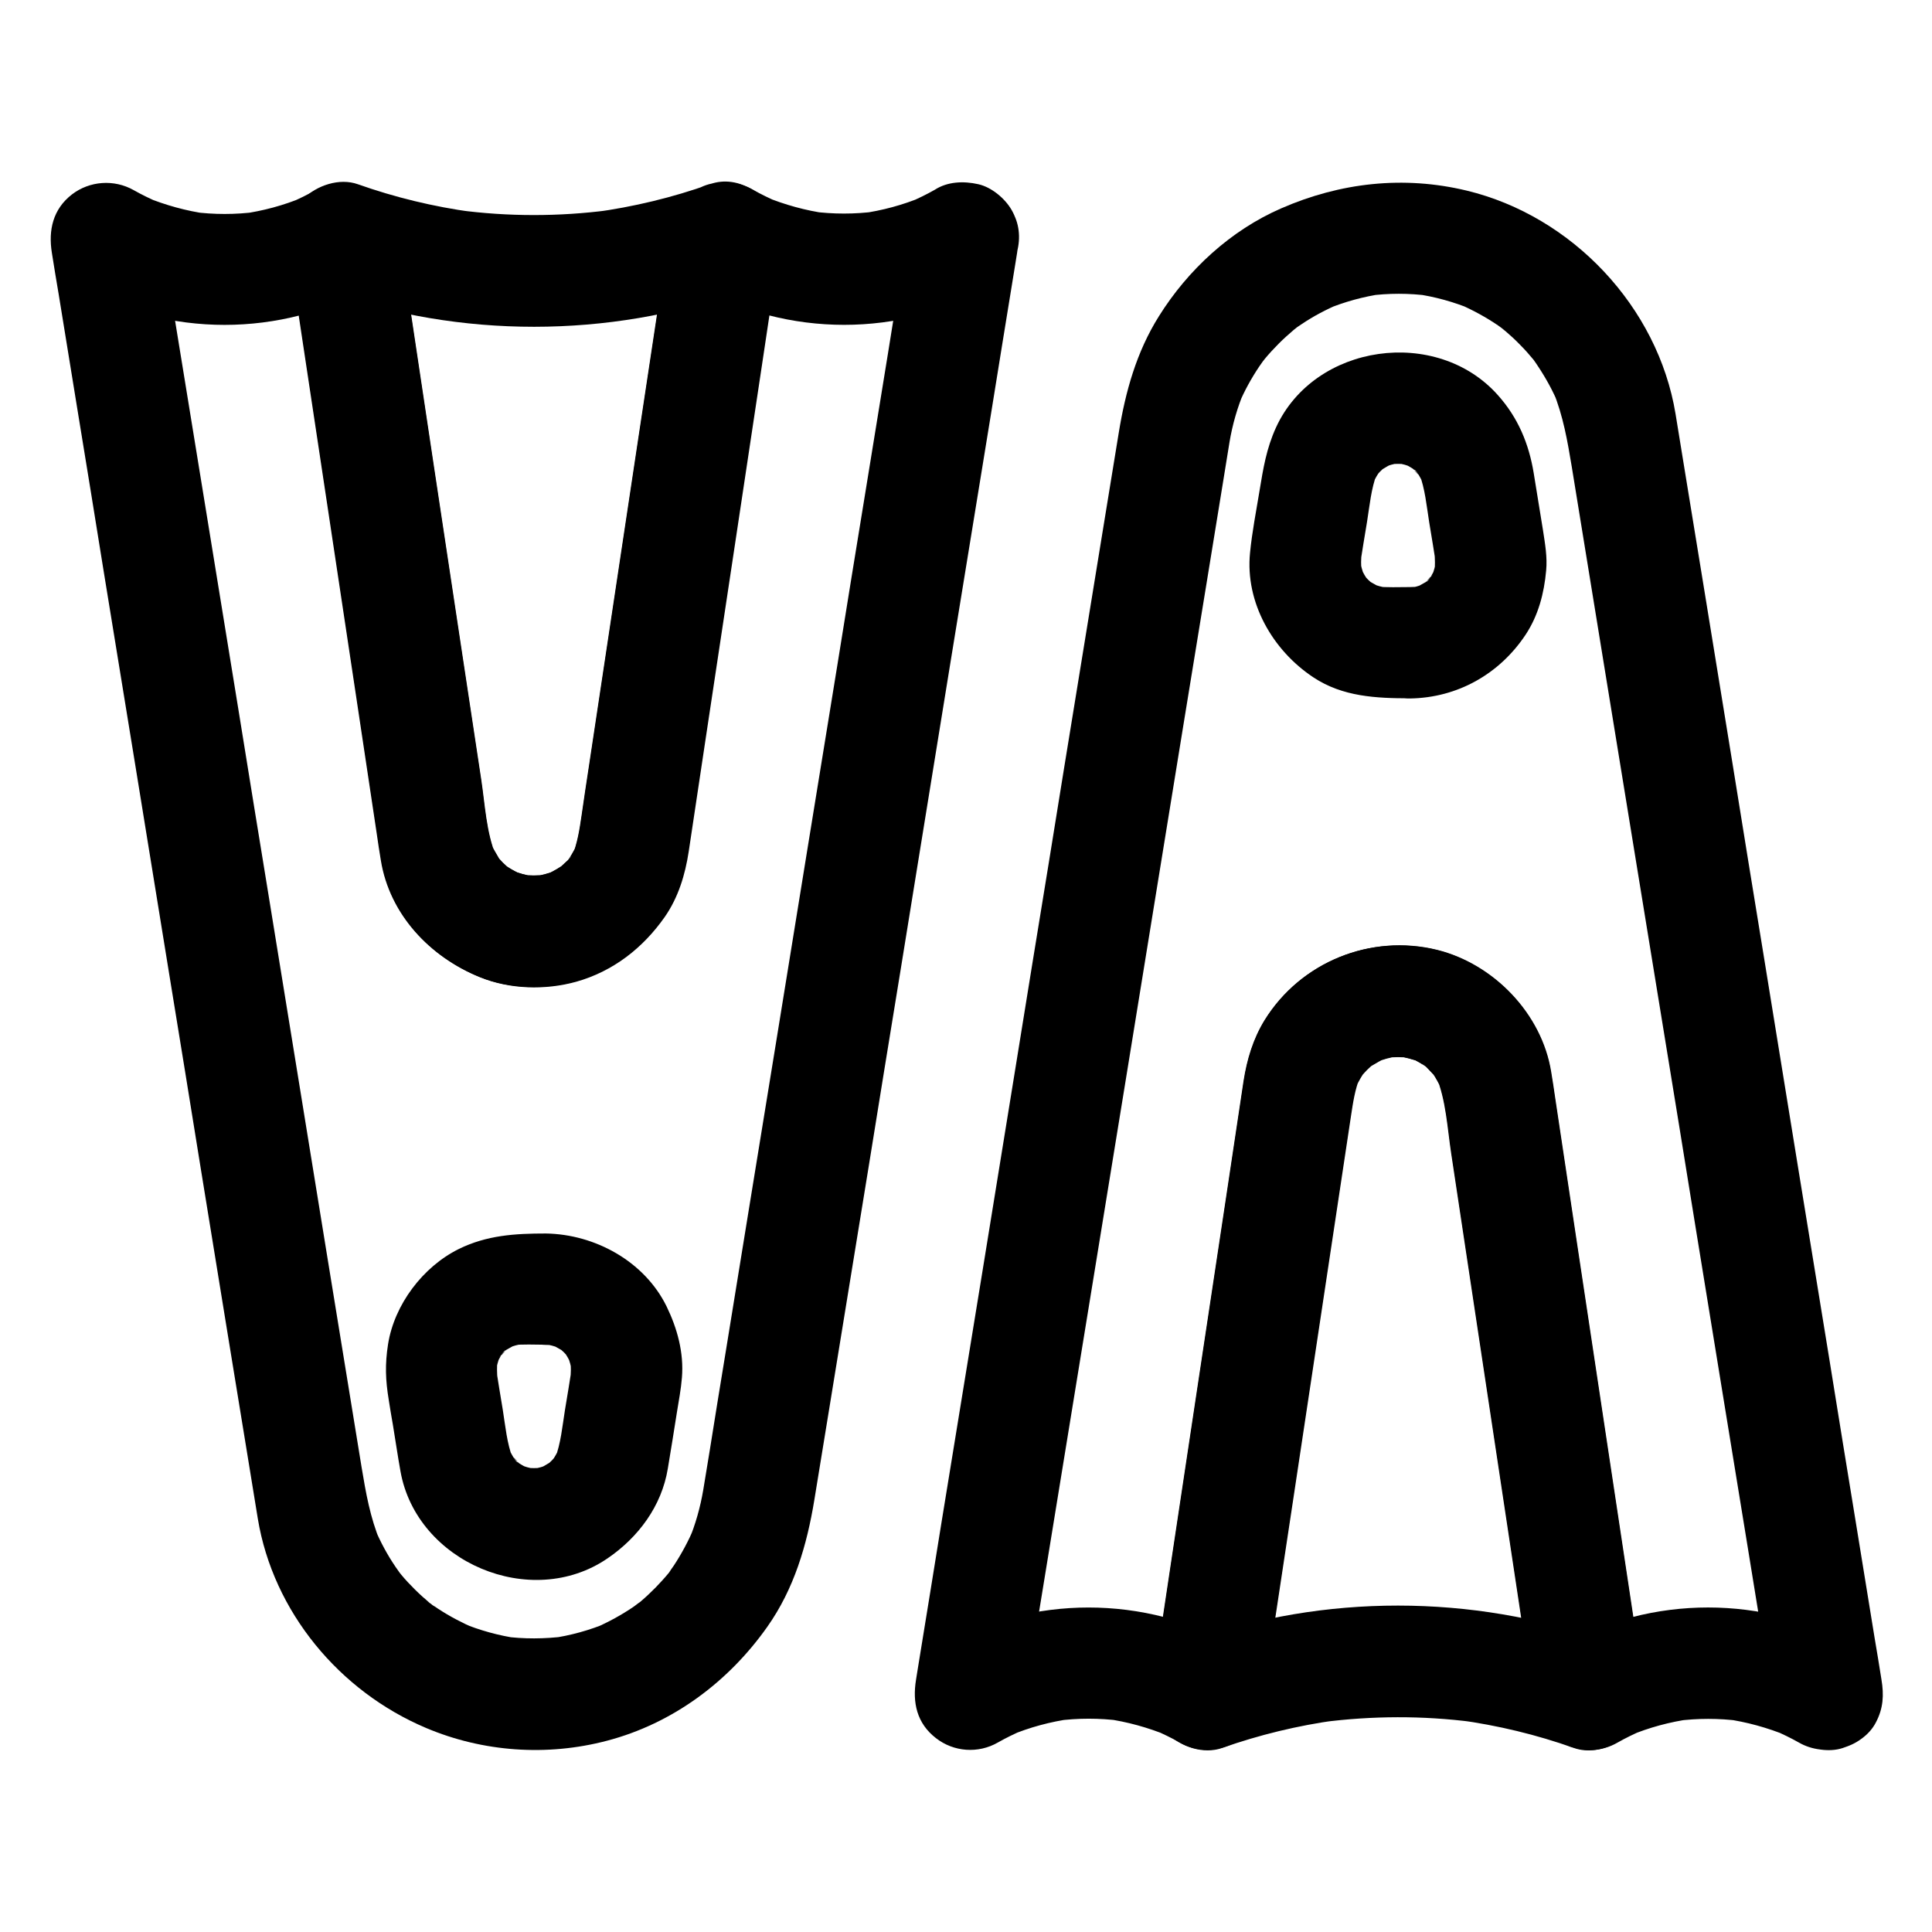 <?xml version="1.0" encoding="UTF-8"?>
<!-- Uploaded to: ICON Repo, www.svgrepo.com, Generator: ICON Repo Mixer Tools -->
<svg fill="#000000" width="800px" height="800px" version="1.1" viewBox="144 144 512 512" xmlns="http://www.w3.org/2000/svg">
 <g>
  <path d="m635.67 580.22c-23.961-13.629-54.07-13.629-78.031 0 7.231 2.953 14.465 5.902 21.695 8.809-0.984-6.543-1.969-13.137-2.953-19.68-2.312-15.203-4.574-30.453-6.887-45.656-2.559-17.074-5.164-34.195-7.723-51.266-1.871-12.449-3.738-24.895-5.609-37.344-0.344-2.363-0.688-4.723-1.082-7.035-2.461-15.398-15.203-28.586-30.207-32.324-17.613-4.328-36.113 3.199-45.656 18.598-3.051 4.969-4.676 10.43-5.559 16.09-1.523 10.281-3.102 20.516-4.625 30.801-2.508 16.629-5.019 33.258-7.527 49.891-2.461 16.234-4.871 32.473-7.332 48.707-1.379 9.297-2.805 18.598-4.184 27.898-0.051 0.441-0.148 0.887-0.195 1.328 7.231-2.953 14.465-5.902 21.695-8.809-23.961-13.629-54.07-13.629-78.031 0 7.231 5.559 14.465 11.121 21.695 16.68 0.492-3.102 1.031-6.25 1.523-9.348 1.379-8.414 2.754-16.828 4.133-25.289 2.016-12.496 4.082-24.945 6.102-37.441 2.461-15.105 4.922-30.16 7.379-45.266 2.707-16.531 5.363-33.012 8.07-49.543 2.656-16.48 5.363-32.914 8.02-49.398 2.461-15.254 4.969-30.504 7.43-45.707 2.066-12.547 4.082-25.094 6.148-37.637 1.426-8.66 2.805-17.32 4.231-25.977 0.543-3.344 1.082-6.691 1.625-10.035 0.789-4.773 2.117-9.348 3.984-13.777-0.492 1.18-0.984 2.363-1.477 3.543 1.477-3.492 3.297-6.789 5.41-9.938 0.492-0.738 1.031-1.426 1.523-2.164 1.133-1.574-0.984 1.277-1.082 1.426 0.395-0.395 0.688-0.887 1.031-1.277 1.18-1.426 2.461-2.805 3.789-4.133 1.23-1.23 2.559-2.41 3.887-3.543 0.492-0.395 2.164-1.723 0.051-0.098-2.016 1.574-0.641 0.492-0.195 0.148 0.688-0.543 1.426-1.031 2.164-1.523 3.199-2.164 6.594-3.938 10.184-5.461-1.18 0.492-2.363 0.984-3.543 1.477 4.773-1.969 9.742-3.344 14.859-4.082-1.328 0.195-2.609 0.344-3.938 0.543 5.461-0.738 10.973-0.738 16.434 0-1.328-0.195-2.609-0.344-3.938-0.543 5.312 0.738 10.43 2.164 15.352 4.231-1.18-0.492-2.363-0.984-3.543-1.477 3.59 1.574 7.035 3.445 10.281 5.656 0.641 0.441 1.277 0.934 1.918 1.379-3.887-2.609-0.836-0.641 0.051 0.148 1.328 1.133 2.609 2.312 3.836 3.59 1.23 1.23 2.41 2.559 3.543 3.938 2.461 3-1.426-2.117 0 0 0.441 0.641 0.887 1.23 1.277 1.871 2.117 3.199 3.938 6.543 5.41 10.086-0.492-1.18-0.984-2.363-1.477-3.543 2.656 6.496 3.789 13.137 4.922 19.926 1.23 7.578 2.461 15.152 3.691 22.68 1.918 11.809 3.836 23.566 5.758 35.375 2.41 14.711 4.773 29.371 7.184 44.082l7.969 48.855c2.707 16.582 5.41 33.113 8.07 49.691 2.508 15.5 5.066 31.047 7.578 46.543 2.164 13.188 4.281 26.32 6.445 39.508 1.523 9.496 3.102 18.992 4.625 28.488 0.738 4.477 1.328 9.055 2.215 13.48 0.051 0.195 0.051 0.395 0.098 0.59 0.543 3.445 3.938 7.133 6.789 8.809 3.148 1.871 7.824 2.656 11.367 1.477 3.59-1.133 7.035-3.344 8.809-6.789 1.969-3.738 2.164-7.231 1.477-11.367-0.59-3.691-1.18-7.379-1.82-11.07-1.625-9.988-3.246-19.977-4.871-29.961-2.363-14.465-4.723-28.879-7.035-43.344-2.805-17.219-5.609-34.391-8.414-51.609-2.953-18.301-5.953-36.605-8.906-54.859-2.856-17.465-5.707-34.98-8.512-52.449-2.461-15.008-4.871-30.012-7.332-45.066-1.77-10.824-3.543-21.695-5.312-32.52-0.789-4.82-1.574-9.691-2.363-14.516-4.676-28.387-27.406-52.449-55.352-59.188-16.727-4.035-33.555-2.117-49.199 4.723-13.332 5.805-24.699 16.285-32.375 28.586-5.953 9.496-8.855 19.977-10.629 30.848-1.328 8.117-2.656 16.285-3.984 24.402-2.164 13.188-4.281 26.371-6.445 39.559-2.707 16.582-5.41 33.16-8.07 49.742-2.953 18.055-5.902 36.164-8.809 54.219-2.902 18.008-5.856 35.965-8.758 53.973-2.609 15.988-5.215 31.98-7.824 47.969-2.016 12.348-4.035 24.699-6.004 37-1.133 6.938-2.262 13.875-3.394 20.859-0.148 0.934-0.297 1.82-0.441 2.754-0.984 6.051 0.195 11.562 5.312 15.5 4.676 3.641 11.168 4.133 16.383 1.133 2.164-1.23 4.379-2.312 6.691-3.297-1.18 0.492-2.363 0.984-3.543 1.477 5.266-2.215 10.773-3.691 16.434-4.477-1.328 0.195-2.609 0.344-3.938 0.543 5.609-0.738 11.266-0.738 16.875 0-1.328-0.195-2.609-0.344-3.938-0.543 5.656 0.789 11.168 2.312 16.434 4.477-1.18-0.492-2.363-0.984-3.543-1.477 2.262 0.984 4.527 2.066 6.691 3.297 4.133 2.363 8.809 2.559 13.137 0.738 3.789-1.625 7.871-5.164 8.562-9.543 2.856-18.793 5.656-37.59 8.512-56.336 4.379-29.176 8.809-58.352 13.188-87.527 0.688-4.477 1.328-8.906 2.016-13.383 0.543-3.543 1.031-6.988 2.41-10.383-0.492 1.18-0.984 2.363-1.477 3.543 0.641-1.426 1.328-2.754 2.164-4.082 1.969-3-1.969 2.164-0.344 0.395 0.492-0.543 0.984-1.133 1.523-1.672 0.543-0.543 1.133-1.031 1.672-1.523 1.871-1.672-3.297 2.164-0.641 0.543 1.426-0.836 2.805-1.672 4.281-2.312-1.18 0.492-2.363 0.984-3.543 1.477 2.262-0.934 4.574-1.574 7.035-1.918-1.328 0.195-2.609 0.344-3.938 0.543 2.215-0.246 4.43-0.246 6.641 0-1.328-0.195-2.609-0.344-3.938-0.543 2.363 0.344 4.625 0.934 6.84 1.77-1.18-0.492-2.363-0.984-3.543-1.477 1.426 0.59 2.805 1.328 4.133 2.164 0.441 0.297 0.887 0.543 1.277 0.887-0.59-0.441-1.18-0.934-1.77-1.379 0.688 0.344 1.379 1.18 1.969 1.77 0.543 0.543 0.984 1.082 1.523 1.625 1.031 1.082-2.262-3.199-0.492-0.641 0.934 1.379 1.672 2.805 2.363 4.281-0.492-1.18-0.984-2.363-1.477-3.543 2.656 6.297 3 13.875 4.035 20.613 1.918 12.742 3.836 25.484 5.758 38.227 4.43 29.473 8.906 58.941 13.332 88.414 1.031 6.84 2.066 13.676 3.102 20.516 0.641 4.379 4.723 7.969 8.562 9.543 4.328 1.82 9.004 1.625 13.137-0.738 2.164-1.23 4.379-2.312 6.691-3.297-1.18 0.492-2.363 0.984-3.543 1.477 5.266-2.215 10.773-3.691 16.434-4.477-1.328 0.195-2.609 0.344-3.938 0.543 5.609-0.738 11.266-0.738 16.875 0-1.328-0.195-2.609-0.344-3.938-0.543 5.656 0.789 11.168 2.312 16.434 4.477-1.18-0.492-2.363-0.984-3.543-1.477 2.262 0.984 4.527 2.066 6.691 3.297 6.691 3.836 16.434 1.82 20.172-5.312 3.715-7.102 1.895-16.207-5.289-20.289z"/>
  <path d="m517.68 299.58c-3 0-6.051 0.148-9.055-0.148 1.328 0.195 2.609 0.344 3.938 0.543-1.969-0.297-3.836-0.789-5.707-1.523 1.18 0.492 2.363 0.984 3.543 1.477-1.18-0.543-2.262-1.18-3.394-1.82-2.164-1.23 2.754 2.461 0.934 0.789-0.441-0.441-0.934-0.836-1.379-1.277-0.195-0.195-1.328-1.379-1.277-1.426 0.051-0.051 2.559 3.59 0.789 0.934-0.688-1.082-1.277-2.215-1.77-3.394 0.492 1.18 0.984 2.363 1.477 3.543-0.738-1.82-1.23-3.691-1.477-5.609 0.195 1.328 0.344 2.609 0.543 3.938-0.195-1.82-0.195-3.543 0.051-5.363-0.195 1.328-0.344 2.609-0.543 3.938 0.59-3.984 1.277-7.922 1.918-11.855 0.688-4.281 1.082-8.855 2.656-12.941-0.492 1.18-0.984 2.363-1.477 3.543 0.543-1.23 1.133-2.41 1.871-3.543 0.344-0.543 1.625-2.262 0-0.098-1.672 2.215-0.098 0.195 0.344-0.246 0.395-0.395 0.789-0.738 1.18-1.133 1.77-1.77-3.051 1.969-0.887 0.688 1.133-0.688 2.262-1.379 3.445-1.918-1.18 0.492-2.363 0.984-3.543 1.477 1.871-0.789 3.789-1.328 5.805-1.625-1.328 0.195-2.609 0.344-3.938 0.543 1.871-0.195 3.691-0.195 5.512 0-1.328-0.195-2.609-0.344-3.938-0.543 2.016 0.297 3.938 0.836 5.805 1.625-1.18-0.492-2.363-0.984-3.543-1.477 1.23 0.543 2.363 1.18 3.445 1.918 1.918 1.23-2.41-2.066-1.133-0.887 0.492 0.441 0.984 0.887 1.426 1.328 0.395 0.395 0.688 0.887 1.133 1.23-2.559-2.262-1.625-2.262-0.738-0.836 0.738 1.133 1.328 2.312 1.871 3.543-0.492-1.18-0.984-2.363-1.477-3.543 1.574 4.082 1.969 8.66 2.656 12.941 0.641 3.938 1.328 7.922 1.918 11.855-0.195-1.328-0.344-2.609-0.543-3.938 0.195 1.82 0.195 3.543 0.051 5.363 0.195-1.328 0.344-2.609 0.543-3.938-0.246 1.918-0.738 3.789-1.477 5.609 0.492-1.18 0.984-2.363 1.477-3.543-0.492 1.18-1.082 2.312-1.77 3.394-0.836 1.277-1.918 1.672 0.789-0.934-0.441 0.441-0.836 0.984-1.277 1.426-0.441 0.441-0.934 0.887-1.379 1.277-1.723 1.625 3.148-2.066 0.934-0.789-1.133 0.641-2.215 1.277-3.394 1.82 1.18-0.492 2.363-0.984 3.543-1.477-1.871 0.738-3.738 1.277-5.707 1.523 1.328-0.195 2.609-0.344 3.938-0.543-0.891 0.004-1.773 0.102-2.711 0.102-7.723 0.098-15.105 6.691-14.762 14.762 0.344 7.871 6.496 14.906 14.762 14.762 12.547-0.195 23.664-6.445 30.602-16.875 3.394-5.117 4.922-11.02 5.461-17.023 0.344-3.59-0.297-7.133-0.836-10.676-0.836-5.066-1.625-10.086-2.461-15.152-1.277-7.773-4.133-14.66-9.496-20.664-16.188-18.203-48.562-13.727-58.793 8.562-2.559 5.609-3.394 10.875-4.379 16.828-0.887 5.41-1.969 10.875-2.508 16.383-1.328 13.188 6.004 25.879 16.777 33.012 7.773 5.164 16.68 5.559 25.633 5.559 7.723 0 15.105-6.789 14.762-14.762-0.344-7.977-6.496-14.715-14.762-14.715z"/>
  <path d="m569 578.74c-34.785-12.301-74.242-12.348-108.98 0l18.156 18.156c2.856-18.793 5.656-37.59 8.512-56.336 4.379-29.176 8.809-58.352 13.188-87.527 0.688-4.477 1.328-8.906 2.016-13.383 0.543-3.543 1.031-6.988 2.41-10.383-0.492 1.18-0.984 2.363-1.477 3.543 0.641-1.426 1.328-2.754 2.164-4.082 1.969-3-1.969 2.164-0.344 0.395 0.492-0.543 0.984-1.133 1.523-1.672 0.543-0.543 1.133-1.031 1.672-1.523 1.871-1.672-3.297 2.164-0.641 0.543 1.426-0.836 2.805-1.672 4.281-2.312-1.18 0.492-2.363 0.984-3.543 1.477 2.262-0.934 4.574-1.574 7.035-1.918-1.328 0.195-2.609 0.344-3.938 0.543 2.215-0.246 4.43-0.246 6.641 0-1.328-0.195-2.609-0.344-3.938-0.543 2.363 0.344 4.625 0.934 6.84 1.77-1.18-0.492-2.363-0.984-3.543-1.477 1.426 0.59 2.805 1.328 4.133 2.164 0.441 0.297 0.887 0.543 1.277 0.887-0.59-0.441-1.18-0.934-1.77-1.379 0.688 0.344 1.379 1.18 1.969 1.77 0.543 0.543 0.984 1.082 1.523 1.625 1.031 1.082-2.262-3.199-0.492-0.641 0.934 1.379 1.672 2.805 2.363 4.281-0.492-1.18-0.984-2.363-1.477-3.543 2.656 6.297 3 13.875 4.035 20.613 1.918 12.742 3.836 25.484 5.758 38.227 4.43 29.473 8.906 58.941 13.332 88.414 1.031 6.84 2.066 13.676 3.102 20.516 0.492 3.394 3.938 7.184 6.789 8.809 3.148 1.871 7.824 2.656 11.367 1.477 3.59-1.133 7.035-3.344 8.809-6.789 1.969-3.738 2.117-7.231 1.477-11.367-0.984-6.543-1.969-13.137-2.953-19.68-2.312-15.203-4.574-30.453-6.887-45.656-2.559-17.074-5.164-34.195-7.723-51.266-1.871-12.449-3.738-24.895-5.609-37.344-0.344-2.363-0.688-4.723-1.082-7.035-2.461-15.398-15.203-28.586-30.207-32.324-17.613-4.328-36.113 3.199-45.656 18.598-3.051 4.969-4.676 10.43-5.559 16.09-1.523 10.281-3.102 20.516-4.625 30.801-2.508 16.629-5.019 33.258-7.527 49.891-2.461 16.234-4.871 32.473-7.332 48.707-1.379 9.297-2.805 18.598-4.184 27.898-0.051 0.441-0.148 0.887-0.195 1.328-0.836 5.363-0.246 10.281 3.789 14.367 3.492 3.492 9.496 5.512 14.367 3.789 9.891-3.492 20.074-5.953 30.453-7.379-1.328 0.195-2.609 0.344-3.938 0.543 13.285-1.723 26.715-1.77 40-0.051-1.328-0.195-2.609-0.344-3.938-0.543 10.48 1.426 20.715 3.887 30.699 7.43 7.281 2.559 16.48-2.902 18.156-10.332 1.918-8.273-2.461-15.41-10.285-18.164z"/>
  <path d="m391.73 194.29c-2.164 1.23-4.379 2.312-6.691 3.297 1.18-0.492 2.363-0.984 3.543-1.477-5.266 2.215-10.773 3.691-16.434 4.477 1.328-0.195 2.609-0.344 3.938-0.543-5.609 0.738-11.266 0.738-16.875 0 1.328 0.195 2.609 0.344 3.938 0.543-5.656-0.789-11.168-2.312-16.434-4.477 1.18 0.492 2.363 0.984 3.543 1.477-2.262-0.984-4.527-2.066-6.691-3.297-4.133-2.363-8.809-2.559-13.137-0.738-3.789 1.625-7.871 5.164-8.562 9.543-2.856 18.793-5.656 37.59-8.512 56.336-4.379 29.078-8.758 58.156-13.137 87.23-0.688 4.527-1.379 9.004-2.016 13.531-0.543 3.691-1.082 7.231-2.508 10.727 0.492-1.18 0.984-2.363 1.477-3.543-0.641 1.379-1.328 2.707-2.164 3.984-0.297 0.395-0.543 0.836-0.836 1.23 0.441-0.59 0.934-1.23 1.379-1.82-0.195 0.641-1.277 1.426-1.77 1.918-0.543 0.543-1.082 0.984-1.672 1.523-1.082 0.984 3.148-2.215 0.492-0.492-1.426 0.934-2.902 1.672-4.43 2.363 1.18-0.492 2.363-0.984 3.543-1.477-2.215 0.887-4.477 1.477-6.84 1.77 1.328-0.195 2.609-0.344 3.938-0.543-2.215 0.246-4.43 0.246-6.641 0 1.328 0.195 2.609 0.344 3.938 0.543-2.461-0.344-4.773-0.984-7.035-1.918 1.18 0.492 2.363 0.984 3.543 1.477-1.379-0.641-2.754-1.328-4.035-2.164-3-1.969 2.164 1.969 0.395 0.395-0.543-0.492-1.133-0.984-1.672-1.523-0.543-0.543-1.031-1.133-1.523-1.672-1.723-1.871 2.164 3.297 0.543 0.641-0.836-1.426-1.672-2.805-2.363-4.328 0.492 1.18 0.984 2.363 1.477 3.543-2.559-6.199-2.902-13.578-3.887-20.121-1.918-12.695-3.836-25.387-5.758-38.082-4.477-29.617-8.953-59.285-13.383-88.906-1.031-6.84-2.066-13.676-3.102-20.516-0.641-4.379-4.723-7.969-8.562-9.543-4.328-1.82-9.004-1.625-13.137 0.738-2.164 1.23-4.379 2.312-6.691 3.297 1.18-0.492 2.363-0.984 3.543-1.477-5.266 2.215-10.773 3.691-16.434 4.477 1.328-0.195 2.609-0.344 3.938-0.543-5.609 0.738-11.266 0.738-16.875 0 1.328 0.195 2.609 0.344 3.938 0.543-5.656-0.789-11.168-2.312-16.434-4.477 1.18 0.492 2.363 0.984 3.543 1.477-2.262-0.984-4.527-2.066-6.691-3.297-5.215-2.953-11.711-2.461-16.383 1.133-5.019 3.887-6.297 9.445-5.312 15.5 0.59 3.691 1.18 7.379 1.82 11.07 1.625 9.988 3.246 19.977 4.871 29.961 2.363 14.465 4.723 28.879 7.035 43.344 2.805 17.219 5.609 34.391 8.414 51.609 2.953 18.301 5.953 36.605 8.906 54.859 2.856 17.465 5.707 34.98 8.512 52.449 2.461 15.008 4.871 30.012 7.332 45.066 1.77 10.824 3.543 21.695 5.312 32.52 0.789 4.82 1.574 9.691 2.363 14.516 4.082 24.746 21.648 45.805 44.574 55.496 15.105 6.394 32.078 7.578 47.969 3.394 17.418-4.574 32.176-15.598 42.461-30.16 7.133-10.086 10.527-21.695 12.496-33.703 1.328-8.117 2.656-16.285 3.984-24.402 2.164-13.188 4.281-26.371 6.445-39.559 2.707-16.582 5.41-33.16 8.07-49.742 2.953-18.055 5.902-36.164 8.809-54.219 2.902-18.008 5.856-35.965 8.758-53.973 2.609-15.988 5.215-31.98 7.824-47.969 2.016-12.348 4.035-24.699 6.004-37 1.133-6.938 2.262-13.875 3.394-20.859 0.148-0.934 0.297-1.82 0.441-2.754 0.641-4.035 0.641-7.723-1.477-11.367-1.77-3.051-5.312-6.004-8.809-6.789-3.957-0.891-8.188-0.691-11.531 1.473-3.051 1.969-6.199 5.117-6.789 8.809-0.492 3.102-0.984 6.199-1.523 9.297-1.379 8.414-2.754 16.777-4.082 25.191-2.016 12.398-4.035 24.797-6.051 37.195-2.461 15.055-4.922 30.16-7.332 45.215-2.656 16.434-5.363 32.867-8.02 49.297-2.656 16.48-5.363 32.965-8.02 49.445-2.461 15.203-4.969 30.406-7.43 45.609-2.066 12.594-4.082 25.238-6.148 37.836-1.426 8.707-2.856 17.418-4.231 26.125-0.59 3.492-1.133 6.988-1.723 10.48-0.789 4.676-2.066 9.199-3.887 13.578 0.492-1.18 0.984-2.363 1.477-3.543-1.523 3.543-3.297 6.887-5.41 10.086-0.441 0.641-0.887 1.23-1.277 1.871-1.477 2.066 2.461-3 0 0-1.133 1.379-2.312 2.656-3.543 3.938-1.23 1.23-2.508 2.461-3.836 3.59-0.395 0.344-0.789 0.688-1.18 0.984-1.18 0.934-0.836 0.641 1.133-0.887-0.688 0.395-1.277 0.934-1.918 1.379-3.246 2.215-6.691 4.082-10.281 5.656 1.18-0.492 2.363-0.984 3.543-1.477-4.922 2.066-10.035 3.492-15.352 4.231 1.328-0.195 2.609-0.344 3.938-0.543-5.461 0.688-10.973 0.738-16.434 0 1.328 0.195 2.609 0.344 3.938 0.543-5.117-0.738-10.086-2.117-14.859-4.082 1.18 0.492 2.363 0.984 3.543 1.477-3.445-1.477-6.742-3.199-9.891-5.266-0.738-0.492-1.477-0.984-2.164-1.477-0.344-0.246-0.688-0.543-1.031-0.789 3.738 2.707 2.016 1.574 1.18 0.887-1.426-1.18-2.805-2.41-4.133-3.738-1.23-1.23-2.461-2.508-3.59-3.887-0.344-0.441-0.688-0.836-1.031-1.277-1.082-1.328 2.066 2.805 1.082 1.426-0.492-0.738-1.031-1.426-1.523-2.164-2.215-3.246-4.035-6.641-5.559-10.234 0.492 1.18 0.984 2.363 1.477 3.543-2.707-6.445-3.836-13.039-4.969-19.828-1.23-7.43-2.41-14.906-3.641-22.336-1.918-11.758-3.836-23.52-5.758-35.324-2.363-14.66-4.773-29.324-7.133-43.938-2.656-16.336-5.312-32.719-7.969-49.051-2.707-16.582-5.41-33.113-8.07-49.691-2.559-15.598-5.066-31.242-7.625-46.84-2.164-13.188-4.281-26.371-6.445-39.559-1.574-9.543-3.102-19.141-4.676-28.684-0.738-4.527-1.379-9.055-2.215-13.578-0.051-0.195-0.051-0.395-0.098-0.59-7.231 5.559-14.465 11.121-21.695 16.68 23.961 13.629 54.07 13.629 78.031 0-7.231-2.953-14.465-5.902-21.695-8.809 0.984 6.543 1.969 13.137 2.953 19.68 2.312 15.203 4.574 30.453 6.887 45.656 2.559 17.074 5.164 34.195 7.723 51.266 1.871 12.449 3.738 24.895 5.609 37.344 0.344 2.363 0.688 4.723 1.082 7.035 2.312 14.414 13.039 25.633 26.176 30.945 7.871 3.199 17.27 3.445 25.438 1.18 9.789-2.754 17.711-8.953 23.469-17.172 3.59-5.164 5.41-11.168 6.348-17.32 1.523-10.281 3.102-20.516 4.625-30.801 2.508-16.629 5.019-33.258 7.527-49.891 2.461-16.234 4.871-32.473 7.332-48.707 1.379-9.297 2.805-18.598 4.184-27.898 0.051-0.441 0.148-0.887 0.195-1.328-7.231 2.953-14.465 5.902-21.695 8.809 23.961 13.629 54.07 13.629 78.031 0 6.742-3.836 9.594-13.531 5.312-20.172-4.508-6.93-13.117-9.484-20.301-5.402z"/>
  <path d="m288.66 470.89c-8.117 0-15.645 0.441-23.125 4.133-9.496 4.723-17.023 14.711-18.695 25.191-0.836 5.363-0.688 9.496 0.195 14.859 0.344 2.164 0.688 4.328 1.082 6.496 0.688 4.133 1.277 8.266 2.016 12.348 4.281 24.109 34.586 36.949 54.859 23.074 8.168-5.559 14.367-13.875 15.988-23.812 0.836-4.969 1.625-9.938 2.41-14.906 0.492-3.051 1.082-6.102 1.328-9.199 0.543-6.594-1.23-13.039-4.082-18.895-5.852-11.906-18.941-19.09-31.977-19.289-7.723-0.098-15.105 6.887-14.762 14.762 0.344 8.117 6.496 14.613 14.762 14.762 0.934 0 1.82 0.051 2.707 0.148-1.328-0.195-2.609-0.344-3.938-0.543 1.969 0.297 3.836 0.789 5.707 1.523-1.18-0.492-2.363-0.984-3.543-1.477 1.18 0.543 2.262 1.18 3.394 1.82 2.164 1.23-2.754-2.461-0.934-0.789 0.441 0.441 0.934 0.836 1.379 1.277 0.195 0.195 1.328 1.379 1.277 1.426-0.051 0.051-2.559-3.59-0.789-0.934 0.688 1.082 1.277 2.215 1.77 3.394-0.492-1.18-0.984-2.363-1.477-3.543 0.738 1.82 1.23 3.691 1.477 5.609-0.195-1.328-0.344-2.609-0.543-3.938 0.195 1.82 0.195 3.543-0.051 5.363 0.195-1.328 0.344-2.609 0.543-3.938-0.59 3.984-1.277 7.922-1.918 11.855-0.688 4.281-1.082 8.855-2.656 12.941 0.492-1.18 0.984-2.363 1.477-3.543-0.543 1.23-1.133 2.41-1.871 3.543-0.344 0.543-1.625 2.262 0 0.098 1.672-2.215 0.098-0.195-0.344 0.246-0.395 0.395-0.789 0.738-1.18 1.133-1.77 1.77 3.051-1.969 0.887-0.688-1.133 0.688-2.262 1.379-3.445 1.918 1.18-0.492 2.363-0.984 3.543-1.477-1.871 0.789-3.789 1.328-5.805 1.625 1.328-0.195 2.609-0.344 3.938-0.543-1.871 0.195-3.691 0.195-5.512 0 1.328 0.195 2.609 0.344 3.938 0.543-2.016-0.297-3.938-0.836-5.805-1.625 1.18 0.492 2.363 0.984 3.543 1.477-1.23-0.543-2.363-1.18-3.445-1.918-1.918-1.23 2.41 2.066 1.133 0.887-0.492-0.441-0.984-0.887-1.426-1.328-0.395-0.395-0.688-0.887-1.133-1.23 2.559 2.262 1.625 2.262 0.738 0.836-0.738-1.133-1.328-2.312-1.871-3.543 0.492 1.18 0.984 2.363 1.477 3.543-1.574-4.082-1.969-8.66-2.656-12.941-0.641-3.938-1.328-7.922-1.918-11.855 0.195 1.328 0.344 2.609 0.543 3.938-0.195-1.82-0.195-3.543-0.051-5.363-0.195 1.328-0.344 2.609-0.543 3.938 0.246-1.918 0.738-3.789 1.477-5.609-0.492 1.18-0.984 2.363-1.477 3.543 0.492-1.18 1.082-2.312 1.77-3.394 0.836-1.277 1.918-1.672-0.789 0.934 0.441-0.441 0.836-0.984 1.277-1.426 0.441-0.441 0.934-0.887 1.379-1.277 1.723-1.625-3.148 2.066-0.934 0.789 1.133-0.641 2.215-1.277 3.394-1.82-1.18 0.492-2.363 0.984-3.543 1.477 1.871-0.738 3.738-1.277 5.707-1.523-1.328 0.195-2.609 0.344-3.938 0.543 3-0.344 6.051-0.148 9.055-0.148 7.723 0 15.105-6.789 14.762-14.762-0.395-7.922-6.492-14.715-14.758-14.715z"/>
  <path d="m332.1 192.82c-9.938 3.543-20.223 6.004-30.699 7.43 1.328-0.195 2.609-0.344 3.938-0.543-13.285 1.723-26.715 1.723-40-0.051 1.328 0.195 2.609 0.344 3.938 0.543-10.383-1.426-20.613-3.887-30.453-7.379-4.871-1.723-10.824 0.297-14.367 3.789-4.035 4.035-4.625 8.953-3.789 14.367 0.984 6.543 1.969 13.137 2.953 19.68 2.312 15.203 4.574 30.453 6.887 45.656 2.559 17.074 5.164 34.195 7.723 51.266 1.871 12.449 3.738 24.895 5.609 37.344 0.344 2.363 0.688 4.723 1.082 7.035 2.312 14.414 13.039 25.633 26.176 30.945 7.871 3.199 17.27 3.445 25.438 1.18 9.789-2.754 17.711-8.953 23.469-17.172 3.59-5.164 5.41-11.168 6.348-17.32 1.523-10.281 3.102-20.516 4.625-30.801 2.508-16.629 5.019-33.258 7.527-49.891 2.461-16.234 4.871-32.473 7.332-48.707 1.379-9.297 2.805-18.598 4.184-27.898 0.051-0.441 0.148-0.887 0.195-1.328 0.59-4.082 0.688-7.676-1.477-11.367-1.77-3.051-5.312-6.004-8.809-6.789-3.789-0.836-8.02-0.688-11.367 1.477-3 1.918-6.25 5.117-6.789 8.809-2.856 18.793-5.656 37.59-8.512 56.336-4.379 29.078-8.758 58.156-13.137 87.23-0.688 4.527-1.379 9.004-2.016 13.531-0.543 3.691-1.082 7.231-2.508 10.727 0.492-1.18 0.984-2.363 1.477-3.543-0.641 1.379-1.328 2.707-2.164 3.984-0.297 0.395-0.543 0.836-0.836 1.23 0.441-0.59 0.934-1.23 1.379-1.82-0.195 0.641-1.277 1.426-1.77 1.918-0.543 0.543-1.082 0.984-1.672 1.523-1.082 0.984 3.148-2.215 0.492-0.492-1.426 0.934-2.902 1.672-4.43 2.363 1.18-0.492 2.363-0.984 3.543-1.477-2.215 0.887-4.477 1.477-6.84 1.77 1.328-0.195 2.609-0.344 3.938-0.543-2.215 0.246-4.43 0.246-6.641 0 1.328 0.195 2.609 0.344 3.938 0.543-2.461-0.344-4.773-0.984-7.035-1.918 1.18 0.492 2.363 0.984 3.543 1.477-1.379-0.641-2.754-1.328-4.035-2.164-3-1.969 2.164 1.969 0.395 0.395-0.543-0.492-1.133-0.984-1.672-1.523-0.543-0.543-1.031-1.133-1.523-1.672-1.723-1.871 2.164 3.297 0.543 0.641-0.836-1.426-1.672-2.805-2.363-4.328 0.492 1.18 0.984 2.363 1.477 3.543-2.559-6.199-2.902-13.578-3.887-20.121-1.918-12.695-3.836-25.387-5.758-38.082-4.477-29.617-8.953-59.285-13.383-88.906-1.031-6.84-2.066-13.676-3.102-20.516l-18.156 18.156c34.785 12.348 74.242 12.301 108.98 0 3.641-1.277 6.789-3.344 8.809-6.789 1.871-3.148 2.656-7.824 1.477-11.367-2.375-7.277-10.395-13.184-18.219-10.379z"/>
 </g>
</svg>